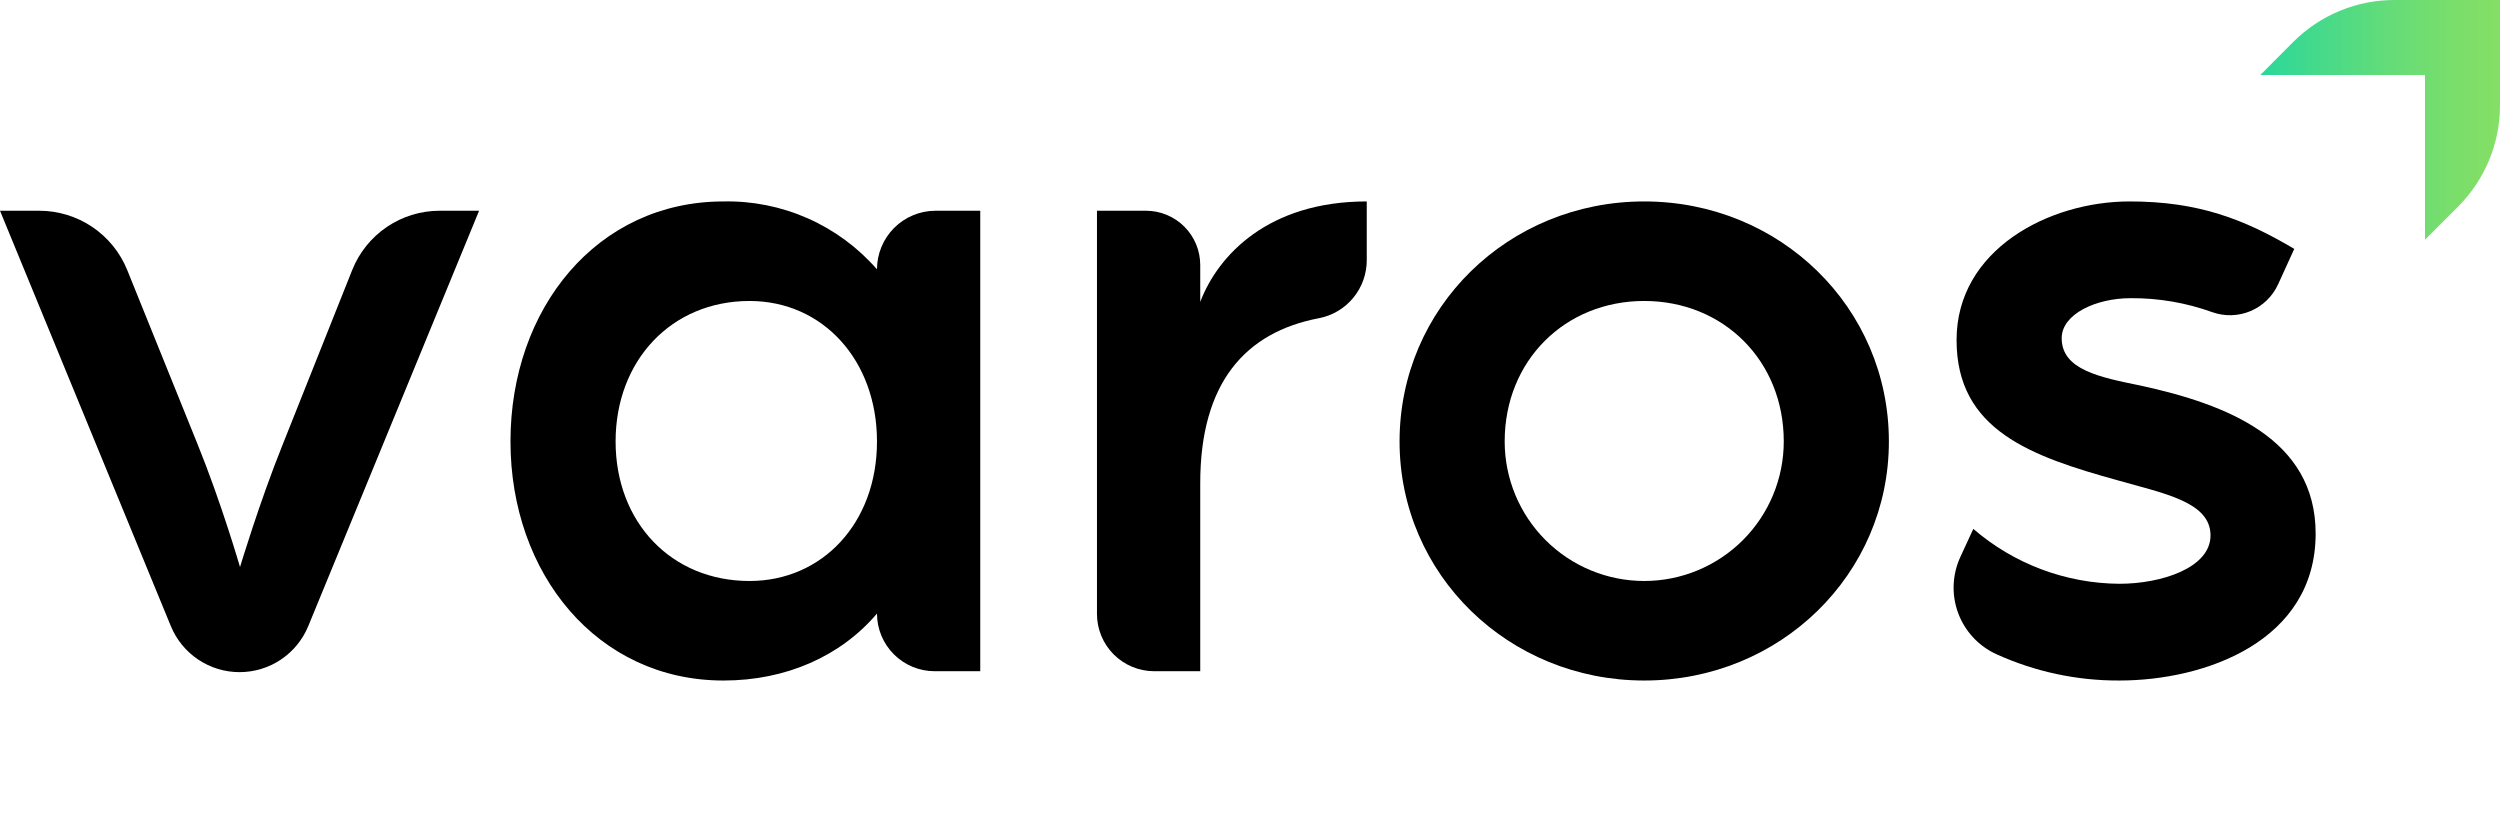 <svg width="360" height="120" viewBox="0 0 360 120" fill="none" xmlns="http://www.w3.org/2000/svg">
<path d="M0 30.347H5.651C8.374 30.347 11.036 31.16 13.294 32.684C15.552 34.207 17.303 36.37 18.324 38.895L28.399 63.836C31.883 72.409 34.562 81.653 34.562 81.653C34.562 81.653 37.375 72.275 40.724 63.97L50.718 38.884C51.721 36.365 53.458 34.204 55.703 32.682C57.947 31.16 60.597 30.347 63.309 30.347H68.989L44.389 90.161C43.582 92.122 42.211 93.799 40.45 94.979C38.688 96.159 36.616 96.789 34.496 96.789C32.375 96.789 30.303 96.159 28.541 94.979C26.78 93.799 25.409 92.122 24.602 90.161L0 30.347Z" fill="black"/>
<path d="M73.509 63.569C73.509 44.413 85.967 29.008 104.184 29.008C108.359 28.921 112.503 29.752 116.322 31.442C120.14 33.132 123.542 35.639 126.286 38.787V38.787C126.286 37.678 126.504 36.581 126.928 35.557C127.353 34.533 127.974 33.603 128.758 32.819C129.542 32.035 130.472 31.414 131.496 30.989C132.52 30.565 133.617 30.347 134.726 30.347H141.156V96.656H134.591C132.389 96.656 130.276 95.781 128.719 94.224C127.161 92.666 126.286 90.554 126.286 88.351C121.064 94.512 113.16 97.996 104.184 97.996C85.967 97.996 73.509 82.59 73.509 63.569ZM126.286 63.569C126.286 51.914 118.518 43.341 107.936 43.341C96.683 43.341 88.646 51.914 88.646 63.569C88.646 75.223 96.683 83.663 107.936 83.663C118.382 83.663 126.286 75.356 126.286 63.569Z" fill="black"/>
<path d="M157.964 30.347H165.019C166.045 30.347 167.061 30.549 168.01 30.942C168.958 31.334 169.819 31.91 170.545 32.636C171.271 33.361 171.846 34.223 172.239 35.171C172.632 36.119 172.834 37.136 172.834 38.162V43.475C175.379 36.776 182.613 29.007 196.812 29.007V37.46C196.817 39.433 196.135 41.346 194.883 42.871C193.63 44.396 191.886 45.438 189.949 45.816C179.339 47.836 172.834 55.092 172.834 69.596V96.656H166.206C165.123 96.656 164.052 96.443 163.052 96.028C162.052 95.614 161.143 95.007 160.378 94.242C159.612 93.476 159.005 92.568 158.591 91.568C158.177 90.568 157.964 89.496 157.964 88.414L157.964 30.347Z" fill="black"/>
<path d="M201.537 63.569C201.537 44.278 217.211 29.007 236.767 29.007C256.326 29.007 271.999 44.278 271.999 63.569C271.999 82.725 256.326 97.995 236.767 97.995C217.211 97.995 201.537 82.725 201.537 63.569ZM256.862 63.569C256.862 51.914 248.155 43.34 236.767 43.34C225.381 43.34 216.674 51.914 216.674 63.569C216.674 68.898 218.791 74.009 222.56 77.777C226.328 81.545 231.439 83.662 236.768 83.662C242.097 83.662 247.208 81.545 250.977 77.777C254.745 74.009 256.862 68.898 256.862 63.569V63.569Z" fill="black"/>
<path d="M282.287 80.212L284.157 76.16C290.007 81.208 297.463 84.01 305.189 84.064C311.217 84.064 318.315 81.787 318.315 77.098C318.315 72.275 311.617 71.07 305.053 69.195C292.461 65.711 281.745 61.961 281.745 48.967C281.745 35.973 295.007 29.007 306.662 29.007C316.575 29.007 323.139 31.553 330.373 35.84L328.058 40.918C327.271 42.658 325.858 44.039 324.1 44.786C322.342 45.533 320.367 45.592 318.568 44.952C314.793 43.59 310.808 42.909 306.796 42.939C301.838 42.939 296.883 45.216 296.883 48.699C296.883 53.253 302.374 54.326 308.269 55.531C320.593 58.209 333.452 63.166 333.452 76.83C333.452 92.369 317.512 97.995 305.189 97.995C299.075 98.024 293.028 96.728 287.463 94.196C286.203 93.619 285.07 92.799 284.128 91.784C283.187 90.768 282.454 89.577 281.973 88.278C281.493 86.979 281.273 85.598 281.327 84.214C281.381 82.829 281.707 81.47 282.287 80.212V80.212Z" fill="black"/>
<path d="M360 0V15.19C360 20.648 357.832 25.883 353.972 29.743L349.2 34.515V10.8H325.485L330.222 6.046C332.134 4.13 334.405 2.609 336.906 1.572C339.406 0.534 342.087 -3.15614e-06 344.794 0L360 0Z" fill="url(#paint0_linear_1819_1432)"/>
<defs>
<linearGradient id="paint0_linear_1819_1432" x1="325.485" y1="17.258" x2="360" y2="17.258" gradientUnits="userSpaceOnUse">
<stop stop-color="#29D89B"/>
<stop offset="0.156" stop-color="#3CD990"/>
<stop offset="0.525" stop-color="#63DC79"/>
<stop offset="0.819" stop-color="#7BDE6A"/>
<stop offset="1" stop-color="#84DF65"/>
</linearGradient>
</defs>
</svg>
